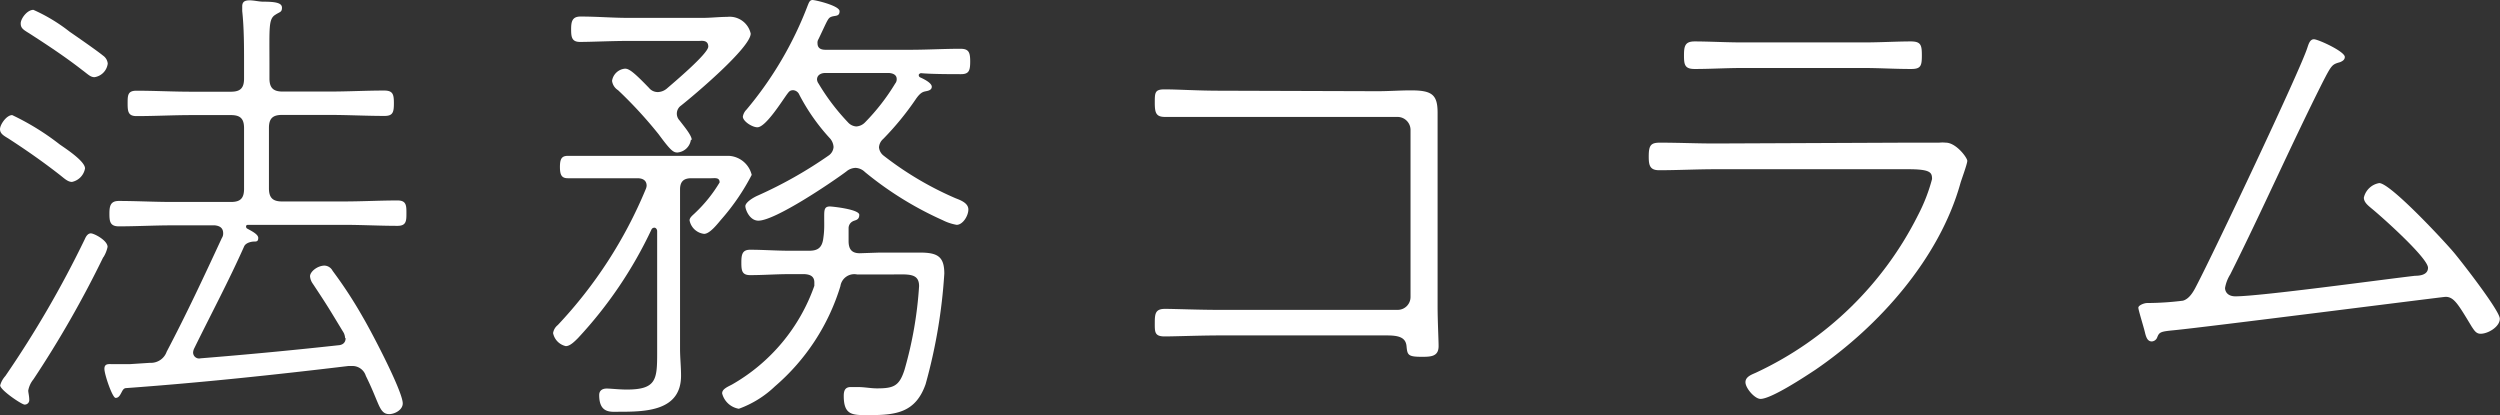<svg xmlns="http://www.w3.org/2000/svg" viewBox="0 0 149.66 24.86" width="149.66" height="24.86"><rect x="0" y="0" width="149.66" height="24.86" fill="#333333" stroke="none"/><defs><style>.cls-1{fill:#fff;}</style></defs><title>アセット 24</title><g id="レイヤー_2" data-name="レイヤー 2"><g id="menu"><path class="cls-1" d="M3.58,8.65c.36.25,1.51,1,1.51,1.43a1,1,0,0,1-.78.81c-.25,0-.45-.2-.73-.42-1-.78-2-1.48-3.08-2.18C.22,8.12,0,8,0,7.73s.39-.84.73-.84A15.18,15.18,0,0,1,3.58,8.65Zm2.6,6.75A63.07,63.07,0,0,1,2,22.71a1.49,1.49,0,0,0-.31.67c0,.11.06.34.06.53a.27.27,0,0,1-.28.31c-.17,0-1.46-.87-1.46-1.15a1.39,1.39,0,0,1,.31-.56,62.59,62.59,0,0,0,4.76-8.2c.06-.14.17-.34.36-.34s1,.42,1,.81A1.9,1.9,0,0,1,6.19,15.4ZM5.66,4.62c-.25,0-.39-.17-.73-.42-1-.78-2.1-1.51-3.19-2.21-.36-.22-.5-.31-.5-.59S1.62.59,2,.59A10.22,10.22,0,0,1,4.17,1.9c.45.31,1.62,1.12,2,1.43a.65.65,0,0,1,.28.48A.94.94,0,0,1,5.66,4.62Zm15,15.62a.85.85,0,0,0-.08-.31c-.87-1.43-.92-1.54-1.85-2.94a.88.88,0,0,1-.17-.45c0-.28.45-.64.87-.64a.57.57,0,0,1,.48.31A26.45,26.45,0,0,1,21.73,19c.48.81,2.38,4.42,2.38,5.15,0,.39-.48.64-.81.64s-.48-.2-.67-.64-.36-.9-.73-1.65a.84.84,0,0,0-.84-.59h-.2c-4.42.53-8.85,1-13.27,1.32-.17,0-.22.08-.31.25s-.17.34-.36.34-.67-1.4-.67-1.74.28-.28.5-.28.62,0,1,0l1.23-.08a1,1,0,0,0,1-.67c1.18-2.24,2.24-4.51,3.3-6.8a.48.48,0,0,0,.08-.28c0-.34-.22-.45-.5-.48H10.3c-1.06,0-2.13.06-3.19.06-.53,0-.56-.31-.56-.76s.06-.76.56-.76c1.06,0,2.13.06,3.19.06h3.53c.56,0,.78-.22.78-.79V7.67c0-.56-.22-.78-.78-.78H11.45c-1.09,0-2.18.06-3.28.06-.5,0-.53-.28-.53-.76s0-.76.53-.76c1.09,0,2.18.06,3.28.06h2.38c.56,0,.78-.22.78-.79v-.9c0-1,0-2.13-.11-3.14,0-.08,0-.2,0-.28,0-.31.2-.36.45-.36s.56.08.81.08c.76,0,1.12.08,1.12.36s-.14.25-.39.42c-.42.25-.36.76-.36,2.91v.9c0,.56.22.79.78.79h2.86c1.06,0,2.16-.06,3.22-.06.53,0,.59.22.59.76s-.06.76-.56.76c-1.09,0-2.18-.06-3.25-.06H16.88c-.56,0-.78.22-.78.78v3.61c0,.56.22.79.78.79h3.7c1.09,0,2.16-.06,3.22-.06.53,0,.53.31.53.76s0,.76-.53.76c-1.06,0-2.13-.06-3.22-.06H14.87c-.06,0-.14,0-.14.11a.14.14,0,0,0,.06.11c.25.14.67.34.67.56s-.11.22-.25.22-.48.06-.59.28c-.92,2.07-2,4.09-3,6.13a.66.66,0,0,0-.06.22.36.36,0,0,0,.45.36c2.74-.22,5.49-.48,8.23-.78C20.47,20.66,20.69,20.55,20.69,20.24Z"/><path class="cls-1" d="M34,10.67c-.36,0-.48-.17-.48-.67s.11-.67.48-.67l2.13,0h5.24l2.27,0A1.49,1.49,0,0,1,45,10.47a13.27,13.27,0,0,1-1.79,2.63c-.22.25-.7.9-1.06.9a1,1,0,0,1-.87-.81c0-.17.2-.31.34-.45a8.49,8.49,0,0,0,1.46-1.82c0-.31-.28-.25-.5-.25h-1.2c-.45,0-.67.2-.67.67v9.55c0,.53.06,1.06.06,1.6,0,2.13-2.13,2.16-3.75,2.16-.45,0-1.15.11-1.15-1,0-.28.2-.39.45-.39s.73.06,1.2.06c1.76,0,1.82-.59,1.82-2.16V13.83c0-.08-.06-.2-.17-.2a.19.19,0,0,0-.17.11,25.32,25.32,0,0,1-4.4,6.5c-.22.22-.48.48-.73.48a1,1,0,0,1-.76-.78.76.76,0,0,1,.28-.48,26.83,26.83,0,0,0,5.26-8.12.66.66,0,0,0,.06-.22c0-.45-.45-.45-.56-.45Zm7.36-2.3a.89.89,0,0,1-.81.76c-.25,0-.42-.14-1.12-1.09A25.77,25.77,0,0,0,37,5.4a.78.78,0,0,1-.36-.56.86.86,0,0,1,.78-.73c.25,0,.56.25,1.43,1.15a.67.67,0,0,0,.56.25.88.88,0,0,0,.5-.2c.39-.34,2.49-2.1,2.49-2.52s-.42-.34-.56-.34H37.6c-1,0-2.21.06-2.88.06-.5,0-.53-.31-.53-.76s.06-.76.56-.76c1,0,1.9.08,2.86.08h4.45c.5,0,1-.06,1.48-.06a1.29,1.29,0,0,1,1.4,1c0,.84-3.42,3.72-4.17,4.31a.59.59,0,0,0-.08.9C40.88,7.48,41.41,8.09,41.41,8.37Zm11.31,6.75,2.38,0c1.06,0,1.48.22,1.48,1.26A32,32,0,0,1,55.41,23c-.59,1.68-1.74,1.85-3.33,1.85-1,0-1.57.06-1.57-1.15,0-.31.08-.53.42-.53l.42,0c.39,0,.78.08,1.15.08,1,0,1.34-.14,1.65-1.12a23.27,23.27,0,0,0,.87-5c0-.81-.67-.7-1.71-.7h-2a.84.84,0,0,0-1,.7,12.84,12.84,0,0,1-3.92,6,6.16,6.16,0,0,1-2.16,1.34,1.24,1.24,0,0,1-1-.92c0-.25.28-.37.59-.53a11,11,0,0,0,4.93-5.91c0-.06,0-.14,0-.2,0-.39-.28-.48-.59-.5h-.9c-.78,0-1.57.06-2.35.06-.5,0-.53-.28-.53-.76s.06-.76.53-.76c.78,0,1.57.06,2.35.06h1.18c.5,0,.76-.17.84-.7s.06-.84.06-1.23V13c0-.42,0-.64.34-.64.14,0,1.76.17,1.76.5s-.25.31-.39.39a.46.46,0,0,0-.25.42c0,.25,0,.5,0,.76,0,.5.2.73.67.73ZM47.49,5.4c-.2,0-.25.08-.36.22-.31.42-1.29,2-1.79,2-.31,0-.87-.36-.87-.64a.77.77,0,0,1,.22-.42A21.71,21.71,0,0,0,48.36.31c.06-.14.11-.31.28-.31s1.62.34,1.62.67S50,.92,49.78,1s-.22.17-.78,1.34a.38.38,0,0,0-.06.25c0,.31.22.39.48.39h5.07c1,0,2-.06,3-.06.5,0,.59.2.59.76s-.08.76-.56.76-1.76,0-2.38-.06c-.06,0-.14.06-.14.11a.15.15,0,0,0,.08.14c.25.11.7.34.7.56s-.25.25-.39.28-.31.08-.59.5a17.23,17.23,0,0,1-1.93,2.35.73.73,0,0,0-.25.5.71.71,0,0,0,.28.5,19.62,19.62,0,0,0,4.31,2.55c.28.11.76.28.76.67s-.34.92-.7.92a3,3,0,0,1-.84-.28,20.46,20.46,0,0,1-4.65-2.88.86.86,0,0,0-.56-.25.89.89,0,0,0-.56.22c-.9.67-4.26,2.94-5.26,2.94-.53,0-.78-.67-.78-.87s.39-.48.76-.64A25.78,25.78,0,0,0,49.62,9.3a.67.67,0,0,0,.28-.5.87.87,0,0,0-.2-.5,12,12,0,0,1-1.85-2.63A.43.43,0,0,0,47.49,5.4Zm6.19-.67c0-.25-.22-.34-.45-.36H49.39c-.22,0-.48.11-.48.39A.47.47,0,0,0,49,5a13,13,0,0,0,1.76,2.32.73.73,0,0,0,.5.25.79.79,0,0,0,.53-.25A12.63,12.63,0,0,0,53.59,5,.39.39,0,0,0,53.68,4.73Z"/><path class="cls-1" d="M82.46,5.46c.67,0,1.37-.05,2-.05,1.26,0,1.6.25,1.6,1.34,0,.73,0,1.48,0,2.21v9.38c0,.87.06,2,.06,2.38,0,.62-.45.64-1,.64-.84,0-.87-.11-.92-.64s-.48-.64-1.18-.64H73c-1.15,0-2.66.06-3.28.06s-.59-.28-.59-.84.06-.81.62-.81,2,.06,3.25.06H83.66a.77.77,0,0,0,.78-.78v-10A.78.78,0,0,0,83.66,7H73C71.85,7,70.11,7,69.75,7c-.53,0-.62-.22-.62-.84s0-.81.59-.81c.76,0,2,.08,3.28.08Z"/><path class="cls-1" d="M114.21,8.54c.62,0,1.26,0,1.88,0a2,2,0,0,1,.39,0c.62,0,1.29.9,1.29,1.09s-.39,1.23-.42,1.37c-1.26,4.48-4.87,8.54-8.68,11.14-.59.39-2.63,1.74-3.28,1.74-.34,0-.9-.64-.9-1s.45-.48.67-.59a20.57,20.57,0,0,0,9.66-9.41,10.38,10.38,0,0,0,.84-2.16c0-.39-.08-.59-1.43-.59H102.68c-1.12,0-2.24.06-3.36.06-.56,0-.62-.31-.62-.81,0-.67.11-.84.67-.84,1.09,0,2.21.05,3.3.05Zm-2.66-6c1,0,2-.06,2.83-.06.62,0,.67.22.67.84s-.06.81-.64.81c-1,0-1.9-.06-2.86-.06h-7.22c-1,0-1.93.06-2.88.06-.59,0-.64-.25-.64-.81s.06-.84.64-.84c.84,0,1.9.06,2.88.06Z"/><path class="cls-1" d="M130.68,18c.39-.11.64-.56.81-.9,1-1.9,6.22-12.91,6.64-14.25.06-.17.14-.5.39-.5s1.85.73,1.85,1.06c0,.17-.14.25-.28.31-.48.14-.5.14-1.06,1.23-1.9,3.78-3.61,7.67-5.52,11.48a2.22,2.22,0,0,0-.31.81c0,.2.14.5.62.5,1.48,0,8.76-1,10.75-1.23.31,0,.78-.06.78-.48,0-.59-2.83-3.11-3.39-3.56-.2-.17-.45-.36-.45-.64a1.14,1.14,0,0,1,.92-.87c.67,0,3.92,3.5,4.48,4.17.42.5,2.74,3.47,2.74,3.95s-.7.9-1.15.9c-.28,0-.39-.22-.53-.42-.81-1.34-1.06-1.79-1.57-1.79-.14,0-14.64,1.85-16.27,2-.81.08-.87.11-1,.45a.37.37,0,0,1-.31.22c-.25,0-.34-.22-.42-.56s-.39-1.32-.39-1.46.34-.28.53-.28A17.69,17.69,0,0,0,130.68,18Z"/></g></g></svg>